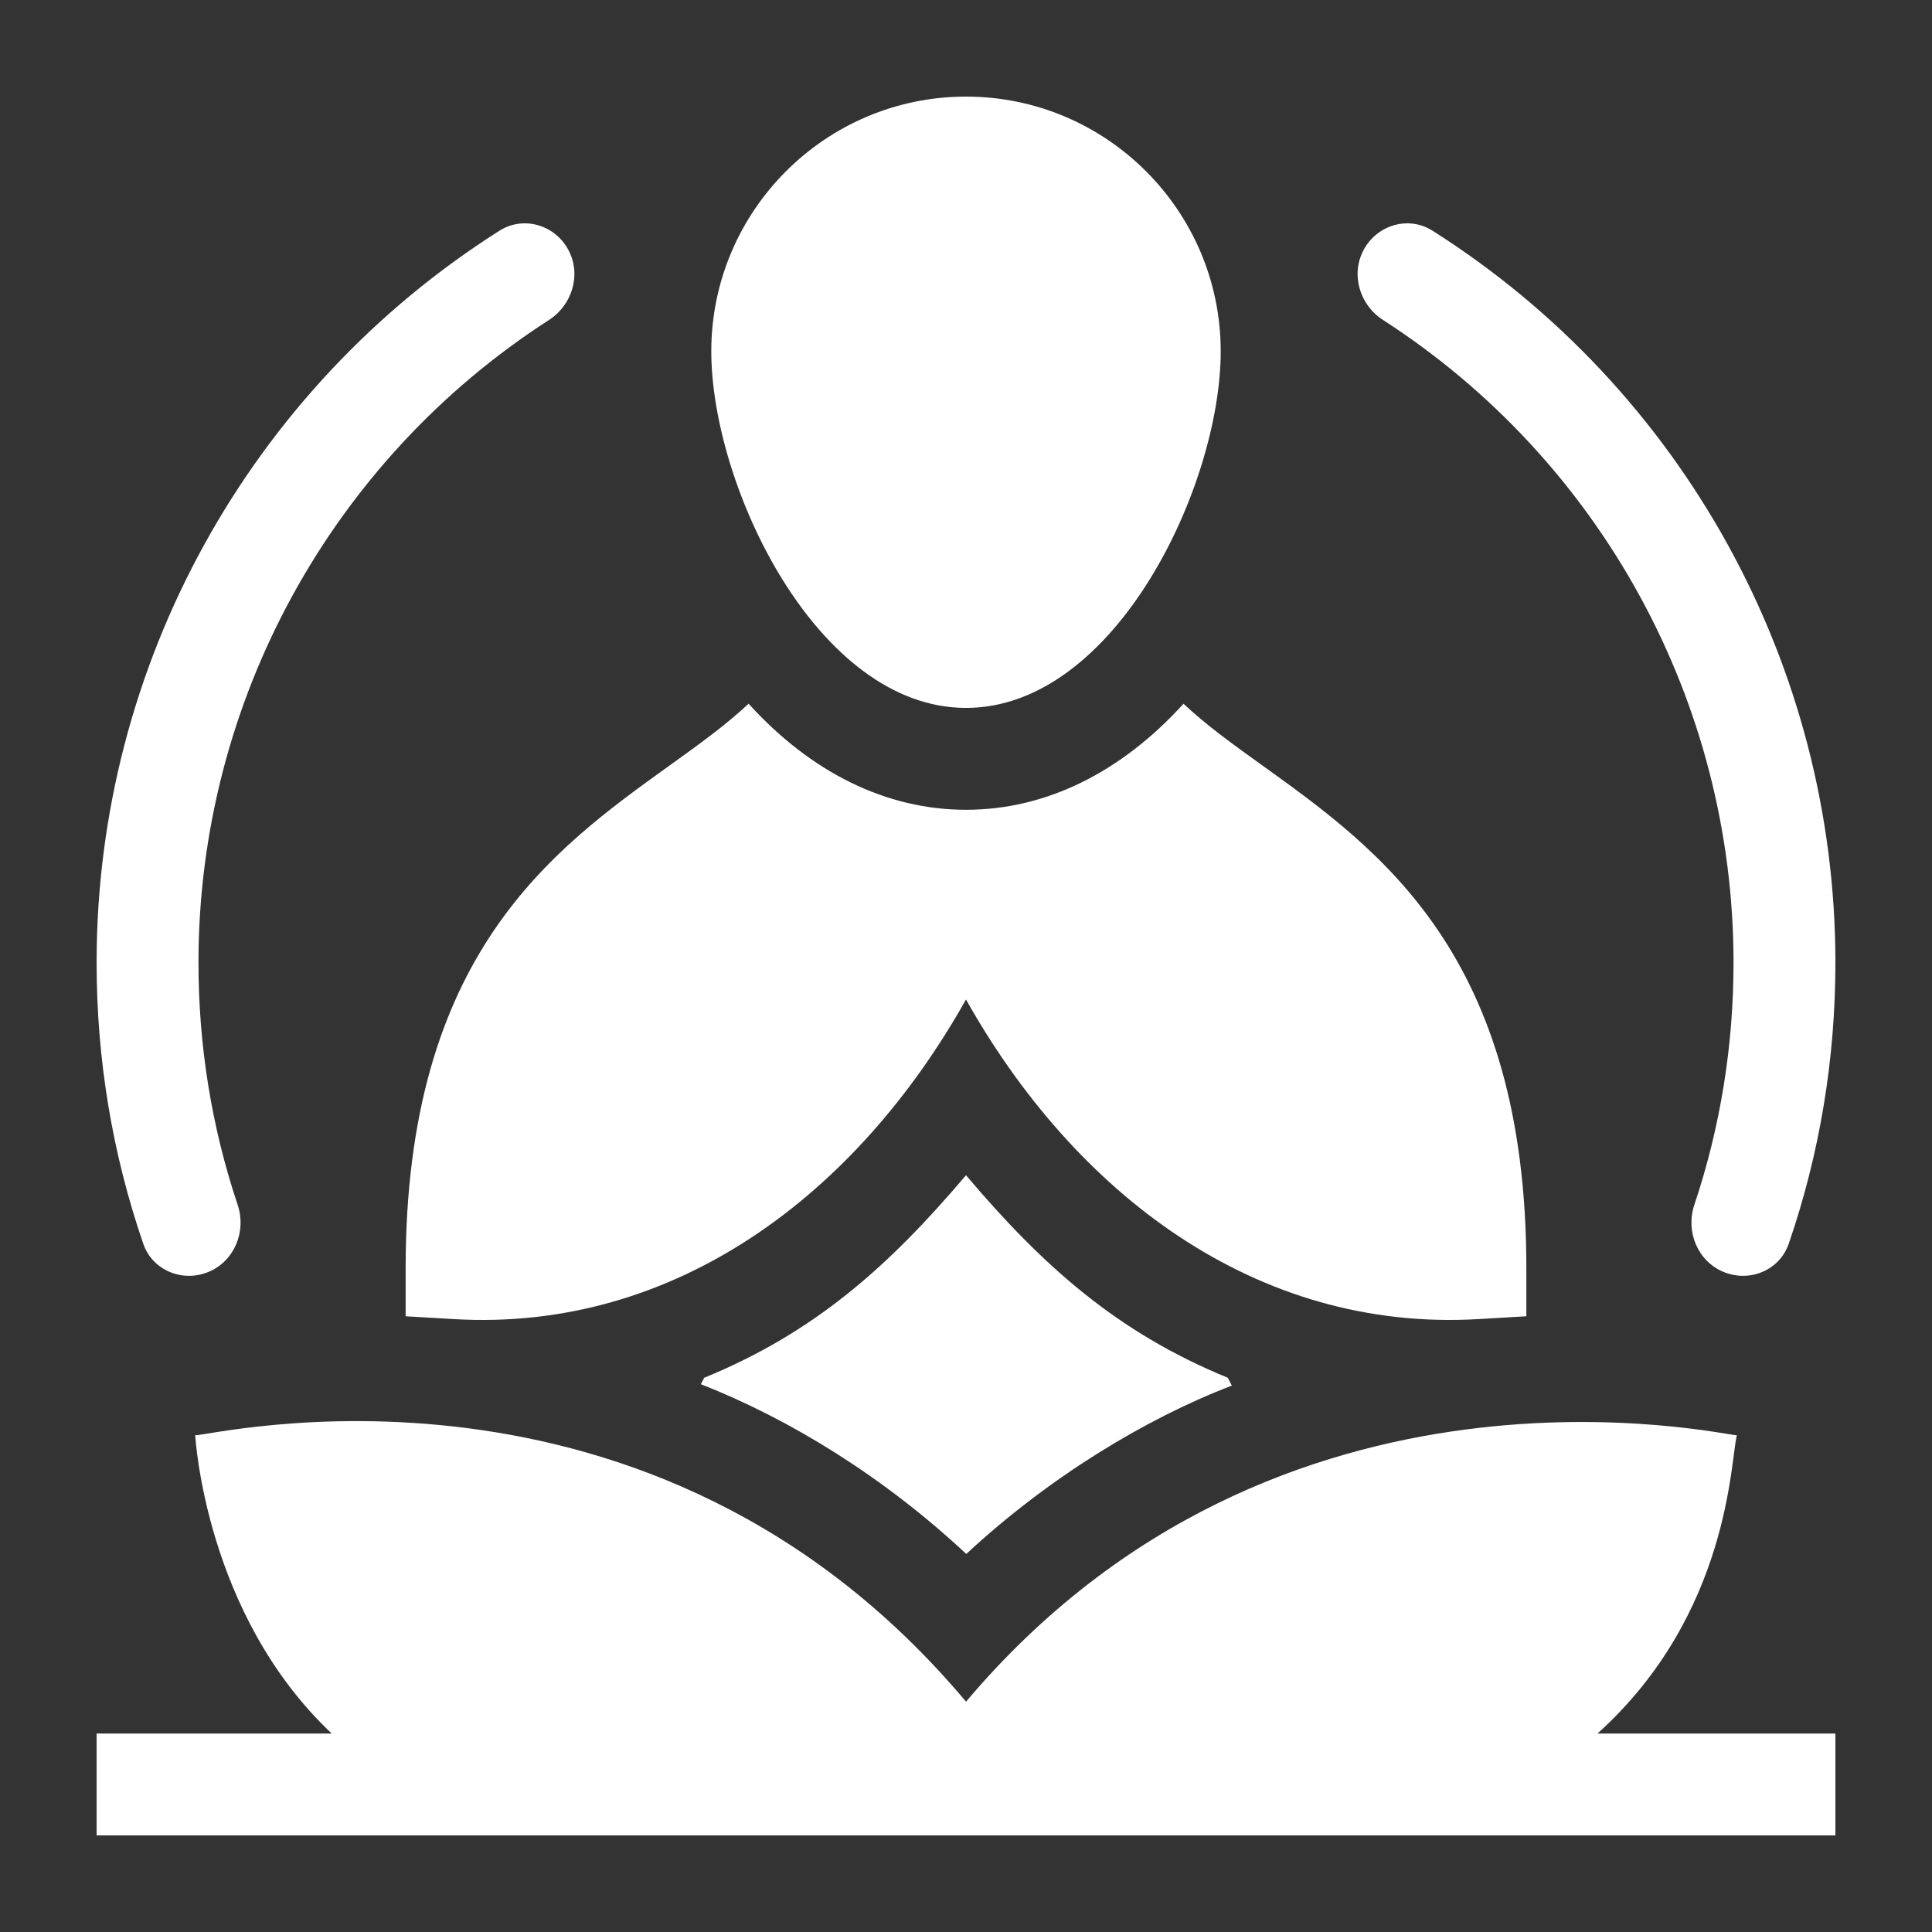 <svg width="100" height="100" viewBox="0 0 100 100" fill="none" xmlns="http://www.w3.org/2000/svg">
<rect x="0" y="0" width="100" height="100" fill="#333333" stroke="none"/>
<path d="M20.996 65.644V68.13L23.478 68.276C34.954 68.954 44.348 61.805 50 51.733C55.594 61.701 64.954 68.956 76.522 68.276L79.004 68.13V65.644C79.004 49.434 71.438 44.001 65.36 39.634C63.823 38.532 62.422 37.523 61.259 36.426C58.017 39.993 54.126 41.914 50 41.914C45.878 41.914 41.988 39.993 38.746 36.423C37.581 37.521 36.178 38.53 34.64 39.634C28.562 44.001 20.996 49.434 20.996 65.644Z" fill="white"/>
<path d="M50 36.641C57.739 36.641 63.184 25.126 63.184 18.184C63.184 10.914 57.269 5 50 5C42.731 5 36.816 10.914 36.816 18.184C36.816 25.134 42.281 36.641 50 36.641ZM89.727 49.824C89.727 54.132 89.045 58.339 87.698 62.366C87.236 63.747 87.871 65.285 89.218 65.838V65.838C90.565 66.391 92.113 65.75 92.586 64.373C94.189 59.706 95 54.824 95 49.824C95 34.415 87.073 20.132 74.146 11.941C72.916 11.161 71.306 11.628 70.6 12.901V12.901C69.894 14.175 70.36 15.773 71.584 16.561C82.838 23.816 89.727 36.331 89.727 49.824ZM10.782 65.838C12.129 65.285 12.764 63.747 12.302 62.366C10.955 58.339 10.273 54.132 10.273 49.824C10.273 36.331 17.162 23.816 28.416 16.561C29.64 15.773 30.106 14.175 29.4 12.901V12.901C28.694 11.628 27.084 11.161 25.854 11.941C12.927 20.132 5 34.415 5 49.824C5 54.824 5.811 59.706 7.414 64.373C7.887 65.75 9.435 66.391 10.782 65.838V65.838ZM89.9 74.289C89.418 74.348 66.228 68.841 50.002 88.079C33.652 68.62 10.765 74.37 10.101 74.289C10.119 74.329 10.59 83.528 17.17 89.727H5V95H95V89.727H82.687C89.561 83.527 89.565 75.511 89.9 74.289Z" fill="white"/>
<path d="M50 60.83C46.024 65.521 42.187 68.963 36.451 71.312C36.394 71.424 36.336 71.535 36.277 71.646C40.902 73.459 45.772 76.466 50.014 80.433C54.279 76.475 59.273 73.438 63.76 71.718C63.69 71.584 63.618 71.449 63.549 71.312C57.848 68.978 53.996 65.552 50 60.83Z" fill="white"/>
</svg>

